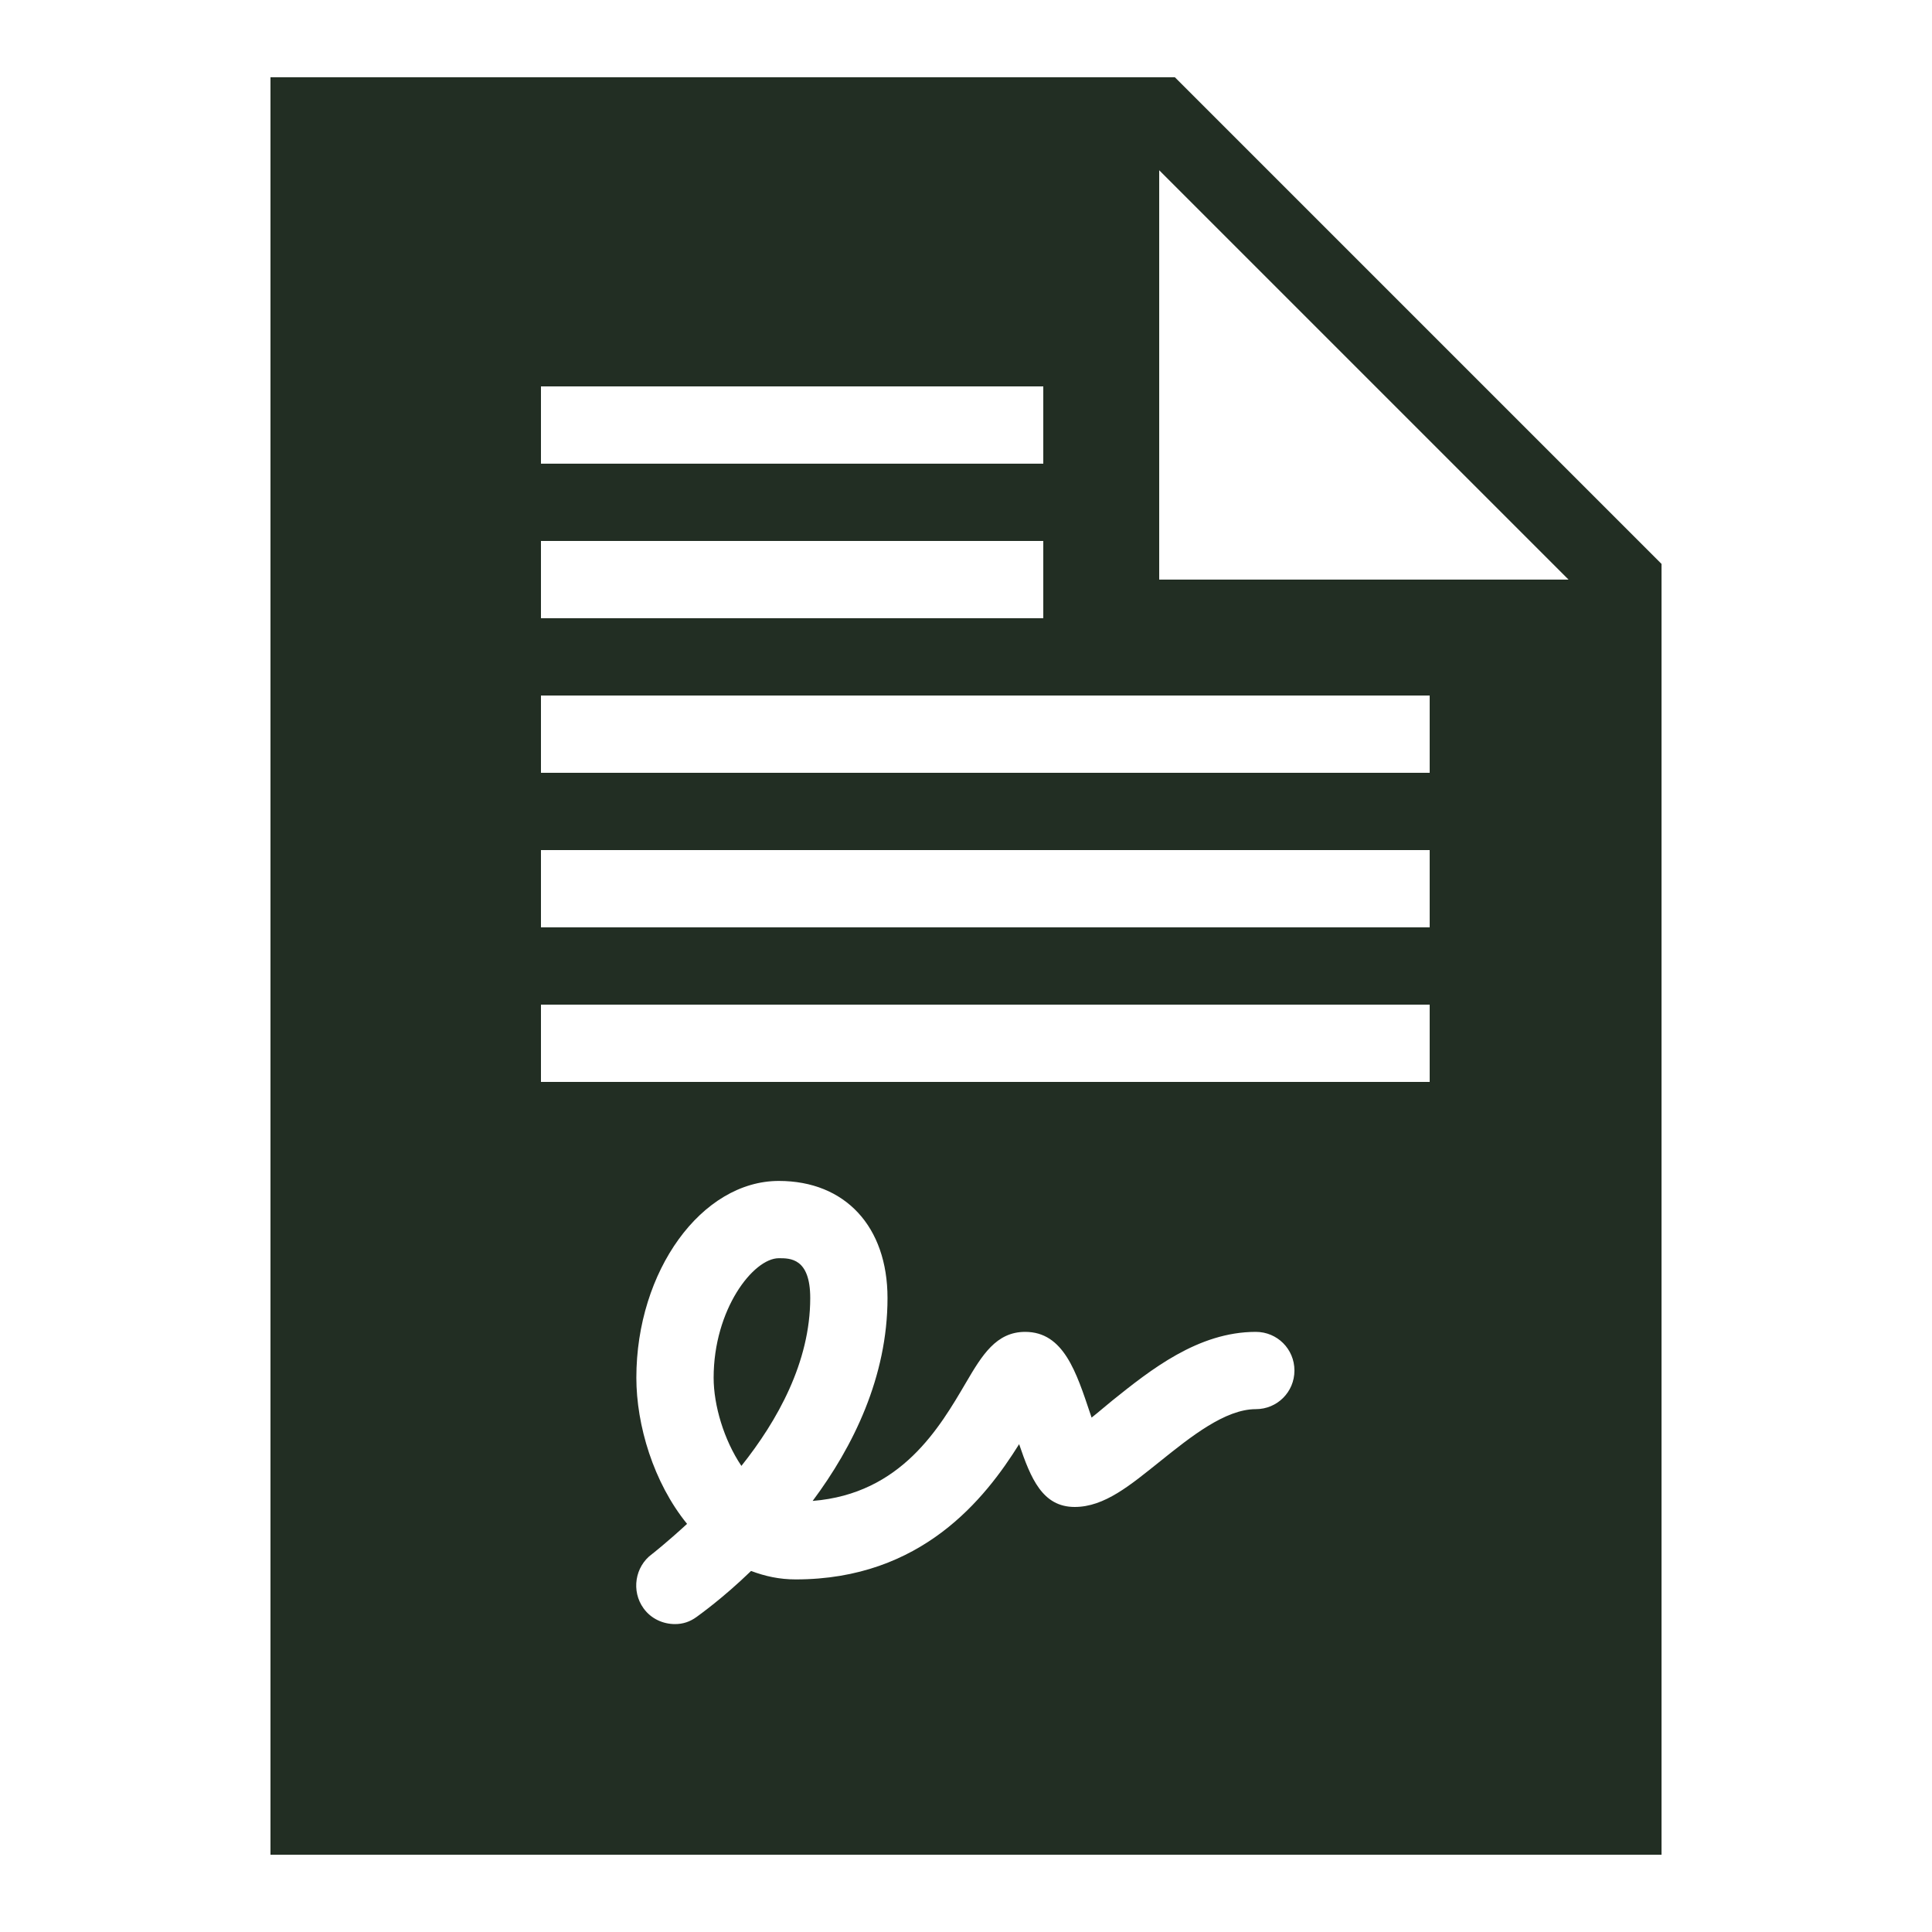 <svg width="48" height="48" viewBox="0 0 48 48" fill="none" xmlns="http://www.w3.org/2000/svg">
<path d="M6.72 1.92V46.08H41.28V14.01L29.19 1.92H6.72ZM28.8 4.23L38.97 14.4H28.8V4.23ZM13.44 9.6H25.92V11.52H13.44V9.6ZM13.44 13.44H25.92V15.36H13.44V13.44ZM13.44 17.28H35.52V19.2H13.44V17.28ZM13.44 21.12H35.52V23.04H13.44V21.12ZM13.44 24.96H35.52V26.88H13.44V24.96ZM19.35 29.34C21 29.34 22.05 30.476 22.05 32.25C22.05 34.208 21.195 35.944 20.19 37.29C22.395 37.114 23.348 35.46 24 34.35C24.398 33.671 24.75 33.09 25.47 33.09C26.426 33.09 26.741 34.091 27.09 35.13C27.101 35.156 27.109 35.19 27.12 35.22C27.289 35.089 27.48 34.92 27.63 34.8C28.579 34.039 29.764 33.09 31.2 33.09C31.733 33.09 32.16 33.517 32.16 34.05C32.16 34.583 31.733 35.01 31.2 35.01C30.439 35.01 29.584 35.696 28.83 36.3C28.08 36.9 27.442 37.44 26.7 37.44C25.898 37.44 25.609 36.727 25.32 35.88C24.476 37.23 22.901 39.24 19.77 39.24C19.361 39.24 19.009 39.161 18.66 39.03C17.951 39.716 17.374 40.121 17.31 40.17C17.141 40.294 16.965 40.35 16.77 40.35C16.474 40.35 16.177 40.219 15.99 39.96C15.679 39.532 15.773 38.921 16.2 38.61C16.211 38.602 16.56 38.329 17.07 37.86C16.234 36.833 15.81 35.404 15.81 34.23C15.81 31.575 17.434 29.34 19.35 29.34ZM19.35 31.26C18.716 31.26 17.73 32.531 17.73 34.23C17.73 34.913 17.985 35.775 18.42 36.42C19.316 35.295 20.13 33.84 20.13 32.25C20.13 31.253 19.628 31.26 19.35 31.26Z" fill="#222E23"/>
</svg>
